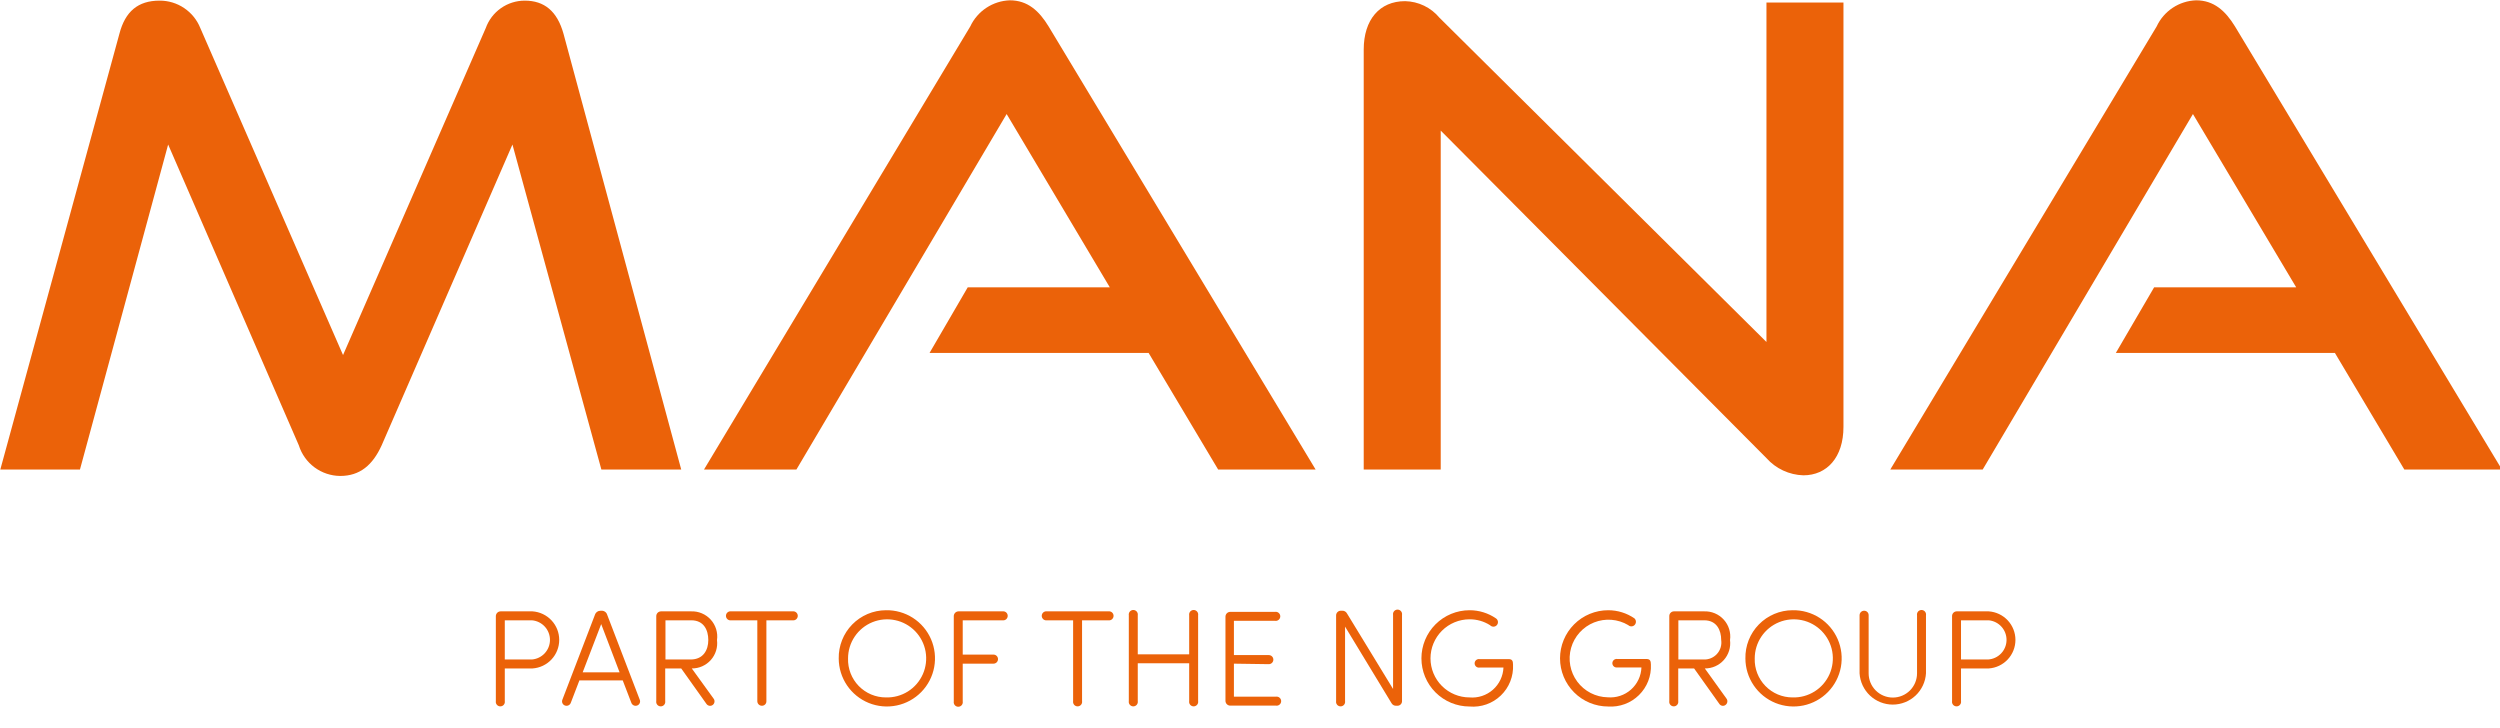 <svg xmlns="http://www.w3.org/2000/svg" width="237" height="69" viewBox="0 0 237 69" fill="none">
  <g clip-path="url(#clip0_1896_16622)">
    <path d="M57.01 44.51L48.58 13.7L36.18 42.22C35.33 44.09 34.12 45.12 32.25 45.12C31.374 45.113 30.522 44.829 29.818 44.308C29.113 43.787 28.592 43.056 28.33 42.22L15.94 13.7L7.58 44.51H0.03L11.32 3.2C11.87 1.09 13.08 0.06 15.13 0.06C15.96 0.056 16.772 0.302 17.46 0.766C18.148 1.23 18.681 1.889 18.99 2.66L32.52 33.66L46.05 2.66C46.323 1.9 46.824 1.242 47.484 0.777C48.145 0.312 48.932 0.061 49.74 0.06C51.61 0.06 52.82 1.06 53.42 3.2L64.58 44.51H57.01Z" fill="#EB6209"/>
    <path d="M115.48 44.51L108.89 33.46H88.12L91.74 27.24H105.21L95.43 10.81L75.5 44.51H66.74L91.98 2.51C92.315 1.791 92.843 1.179 93.505 0.741C94.167 0.303 94.937 0.057 95.73 0.03C97.42 0.03 98.51 1.03 99.41 2.51L124.72 44.51H115.48Z" fill="#EB6209"/>
    <path d="M136.58 12.38V44.51H129.28V4.7C129.28 1.86 130.79 0.11 133.2 0.11C133.824 0.123 134.438 0.269 135.001 0.54C135.564 0.811 136.061 1.2 136.46 1.68L167.46 32.42V0.24H174.76V40.47C174.76 43.36 173.19 45.06 170.96 45.06C170.296 45.041 169.644 44.886 169.042 44.606C168.44 44.326 167.902 43.926 167.46 43.43L136.58 12.38Z" fill="#EB6209"/>
    <path d="M227.93 44.51L221.35 33.46H200.58L204.21 27.24H217.68L207.89 10.81L187.96 44.51H179.2L204.45 2.51C204.783 1.791 205.309 1.179 205.969 0.741C206.629 0.303 207.398 0.057 208.19 0.03C209.88 0.03 210.97 1.03 211.88 2.51L237.18 44.51H227.93Z" fill="#EB6209"/>
    <path d="M47.854 66.463C47.864 66.524 47.861 66.588 47.845 66.648C47.828 66.708 47.799 66.764 47.758 66.812C47.718 66.859 47.668 66.898 47.611 66.924C47.554 66.951 47.493 66.964 47.43 66.964C47.368 66.964 47.306 66.951 47.249 66.924C47.192 66.898 47.142 66.859 47.102 66.812C47.061 66.764 47.032 66.708 47.015 66.648C46.999 66.588 46.996 66.524 47.006 66.463V58.399C47.009 58.283 47.056 58.172 47.139 58.09C47.221 58.008 47.332 57.96 47.448 57.957H50.482C51.169 58.003 51.812 58.308 52.282 58.81C52.753 59.312 53.014 59.975 53.014 60.663C53.014 61.351 52.753 62.013 52.282 62.516C51.812 63.018 51.169 63.323 50.482 63.369H47.854V66.463ZM47.854 58.805V62.52H50.423C50.889 62.483 51.325 62.271 51.643 61.927C51.961 61.583 52.137 61.131 52.137 60.663C52.137 60.194 51.961 59.743 51.643 59.399C51.325 59.055 50.889 58.843 50.423 58.805H47.854Z" fill="#EB6209"/>
    <path d="M60.648 66.331C60.67 66.383 60.68 66.439 60.68 66.494C60.679 66.55 60.667 66.605 60.645 66.657C60.623 66.708 60.59 66.754 60.55 66.793C60.51 66.831 60.462 66.861 60.41 66.881C60.356 66.902 60.298 66.911 60.24 66.909C60.182 66.907 60.125 66.894 60.073 66.869C60.02 66.844 59.974 66.81 59.935 66.766C59.896 66.723 59.867 66.673 59.848 66.618L59.036 64.504H54.926L54.114 66.618C54.095 66.673 54.066 66.723 54.027 66.766C53.989 66.81 53.942 66.844 53.889 66.869C53.837 66.894 53.78 66.907 53.722 66.909C53.664 66.911 53.606 66.902 53.553 66.881C53.5 66.861 53.453 66.831 53.412 66.793C53.372 66.754 53.339 66.708 53.317 66.657C53.295 66.605 53.283 66.55 53.282 66.494C53.282 66.439 53.292 66.383 53.314 66.331L56.396 58.292C56.432 58.175 56.505 58.074 56.604 58.002C56.704 57.931 56.823 57.895 56.945 57.897H57.017C57.14 57.89 57.261 57.925 57.361 57.997C57.461 58.069 57.534 58.173 57.566 58.292L60.648 66.331ZM56.993 59.164L55.237 63.739H58.737L56.993 59.164Z" fill="#EB6209"/>
    <path d="M67.637 66.212C67.674 66.256 67.701 66.306 67.718 66.361C67.734 66.415 67.74 66.472 67.734 66.529C67.729 66.586 67.712 66.641 67.685 66.691C67.658 66.741 67.622 66.785 67.577 66.821C67.532 66.857 67.48 66.884 67.424 66.898C67.368 66.913 67.309 66.916 67.252 66.907C67.194 66.898 67.139 66.877 67.091 66.846C67.042 66.815 67 66.774 66.968 66.725L64.579 63.369H63.062V66.463C63.072 66.524 63.069 66.588 63.052 66.648C63.036 66.708 63.006 66.764 62.966 66.812C62.926 66.859 62.875 66.898 62.819 66.924C62.762 66.951 62.7 66.964 62.638 66.964C62.575 66.964 62.513 66.951 62.457 66.924C62.4 66.898 62.35 66.859 62.309 66.812C62.269 66.764 62.239 66.708 62.223 66.648C62.206 66.588 62.203 66.524 62.214 66.463V58.399C62.217 58.283 62.264 58.172 62.346 58.09C62.428 58.008 62.539 57.96 62.656 57.957H65.511C65.861 57.943 66.209 58.006 66.532 58.142C66.855 58.278 67.144 58.483 67.379 58.743C67.614 59.002 67.788 59.311 67.891 59.646C67.993 59.981 68.021 60.334 67.972 60.681C68.014 61.019 67.984 61.362 67.883 61.687C67.782 62.012 67.613 62.312 67.387 62.567C67.16 62.821 66.882 63.025 66.571 63.163C66.26 63.301 65.923 63.371 65.582 63.369L67.637 66.212ZM63.086 58.805V62.52H65.475C66.669 62.52 67.147 61.624 67.147 60.681C67.147 59.737 66.729 58.805 65.534 58.805H63.086Z" fill="#EB6209"/>
    <path d="M72.654 58.805V66.463C72.658 66.521 72.649 66.579 72.629 66.633C72.608 66.687 72.577 66.737 72.537 66.778C72.496 66.82 72.448 66.853 72.394 66.874C72.34 66.896 72.282 66.907 72.224 66.905C72.167 66.905 72.11 66.893 72.057 66.871C72.004 66.849 71.956 66.816 71.916 66.775C71.876 66.733 71.844 66.685 71.823 66.631C71.803 66.578 71.793 66.52 71.794 66.463V58.805H69.321C69.26 58.816 69.197 58.812 69.136 58.796C69.076 58.779 69.02 58.75 68.972 58.71C68.924 58.669 68.886 58.619 68.86 58.562C68.834 58.505 68.82 58.444 68.82 58.381C68.82 58.319 68.834 58.257 68.86 58.2C68.886 58.144 68.924 58.093 68.972 58.053C69.02 58.013 69.076 57.983 69.136 57.967C69.197 57.95 69.26 57.947 69.321 57.957H75.127C75.189 57.947 75.252 57.95 75.312 57.967C75.373 57.983 75.429 58.013 75.476 58.053C75.524 58.093 75.562 58.144 75.589 58.2C75.615 58.257 75.629 58.319 75.629 58.381C75.629 58.444 75.615 58.505 75.589 58.562C75.562 58.619 75.524 58.669 75.476 58.71C75.429 58.75 75.373 58.779 75.312 58.796C75.252 58.812 75.189 58.816 75.127 58.805H72.654Z" fill="#EB6209"/>
    <path d="M83.979 57.85C84.885 57.831 85.776 58.082 86.539 58.571C87.302 59.06 87.901 59.765 88.262 60.597C88.622 61.428 88.727 62.348 88.563 63.239C88.399 64.13 87.973 64.952 87.34 65.6C86.707 66.249 85.895 66.694 85.008 66.879C84.121 67.064 83.199 66.981 82.36 66.641C81.52 66.3 80.801 65.718 80.293 64.967C79.786 64.216 79.514 63.331 79.511 62.425C79.5 61.83 79.608 61.239 79.827 60.686C80.046 60.133 80.373 59.629 80.789 59.203C81.204 58.778 81.701 58.439 82.248 58.206C82.796 57.974 83.384 57.853 83.979 57.85ZM83.979 66.116C84.717 66.14 85.445 65.943 86.07 65.55C86.694 65.158 87.188 64.587 87.486 63.912C87.784 63.237 87.874 62.489 87.744 61.762C87.614 61.036 87.27 60.365 86.756 59.835C86.242 59.306 85.581 58.942 84.859 58.791C84.137 58.639 83.386 58.707 82.702 58.985C82.019 59.263 81.434 59.739 81.023 60.352C80.612 60.965 80.394 61.687 80.395 62.425C80.381 62.905 80.463 63.382 80.637 63.83C80.811 64.277 81.072 64.685 81.406 65.029C81.741 65.373 82.141 65.647 82.583 65.834C83.025 66.02 83.499 66.117 83.979 66.116Z" fill="#EB6209"/>
    <path d="M95.03 57.957C95.091 57.947 95.154 57.95 95.215 57.967C95.275 57.983 95.331 58.013 95.379 58.053C95.426 58.093 95.465 58.144 95.491 58.2C95.517 58.257 95.531 58.319 95.531 58.381C95.531 58.444 95.517 58.505 95.491 58.562C95.465 58.619 95.426 58.669 95.379 58.71C95.331 58.75 95.275 58.779 95.215 58.796C95.154 58.812 95.091 58.816 95.03 58.805H91.266V62.055H94.181C94.295 62.055 94.405 62.1 94.486 62.181C94.566 62.261 94.611 62.371 94.611 62.485C94.611 62.599 94.566 62.708 94.486 62.789C94.405 62.87 94.295 62.915 94.181 62.915H91.266V66.499C91.277 66.56 91.274 66.624 91.257 66.684C91.241 66.744 91.211 66.8 91.171 66.848C91.13 66.895 91.08 66.934 91.023 66.96C90.967 66.987 90.905 67 90.842 67C90.78 67 90.718 66.987 90.661 66.96C90.605 66.934 90.554 66.895 90.514 66.848C90.474 66.8 90.444 66.744 90.428 66.684C90.411 66.624 90.408 66.56 90.418 66.499V58.399C90.421 58.283 90.469 58.172 90.551 58.09C90.633 58.008 90.744 57.96 90.86 57.957H95.03Z" fill="#EB6209"/>
    <path d="M102.579 58.805V66.463C102.59 66.525 102.587 66.588 102.57 66.648C102.554 66.708 102.524 66.764 102.484 66.812C102.443 66.86 102.393 66.898 102.336 66.924C102.28 66.951 102.218 66.964 102.155 66.964C102.093 66.964 102.031 66.951 101.974 66.924C101.918 66.898 101.867 66.86 101.827 66.812C101.787 66.764 101.757 66.708 101.741 66.648C101.724 66.588 101.721 66.525 101.731 66.463V58.805H99.258C99.197 58.816 99.134 58.812 99.073 58.796C99.013 58.779 98.957 58.75 98.909 58.71C98.862 58.669 98.823 58.619 98.797 58.562C98.771 58.505 98.757 58.444 98.757 58.381C98.757 58.319 98.771 58.257 98.797 58.2C98.823 58.144 98.862 58.093 98.909 58.053C98.957 58.013 99.013 57.983 99.073 57.967C99.134 57.95 99.197 57.947 99.258 57.957H105.064C105.126 57.947 105.189 57.95 105.249 57.967C105.31 57.983 105.366 58.013 105.413 58.053C105.461 58.093 105.5 58.144 105.526 58.2C105.552 58.257 105.566 58.319 105.566 58.381C105.566 58.444 105.552 58.505 105.526 58.562C105.5 58.619 105.461 58.669 105.413 58.71C105.366 58.75 105.31 58.779 105.249 58.796C105.189 58.812 105.126 58.816 105.064 58.805H102.579Z" fill="#EB6209"/>
    <path d="M113.582 66.463C113.592 66.525 113.589 66.588 113.573 66.648C113.556 66.708 113.527 66.764 113.486 66.812C113.446 66.86 113.396 66.898 113.339 66.924C113.282 66.951 113.22 66.965 113.158 66.965C113.095 66.965 113.034 66.951 112.977 66.924C112.92 66.898 112.87 66.86 112.829 66.812C112.789 66.764 112.76 66.708 112.743 66.648C112.727 66.588 112.723 66.525 112.734 66.463V62.879H107.86V66.463C107.87 66.525 107.867 66.588 107.85 66.648C107.834 66.708 107.804 66.764 107.764 66.812C107.724 66.86 107.673 66.898 107.617 66.924C107.56 66.951 107.498 66.965 107.436 66.965C107.373 66.965 107.311 66.951 107.255 66.924C107.198 66.898 107.148 66.86 107.107 66.812C107.067 66.764 107.037 66.708 107.021 66.648C107.004 66.588 107.001 66.525 107.011 66.463V58.328C107.001 58.266 107.004 58.203 107.021 58.142C107.037 58.082 107.067 58.026 107.107 57.978C107.148 57.931 107.198 57.892 107.255 57.866C107.311 57.84 107.373 57.826 107.436 57.826C107.498 57.826 107.56 57.84 107.617 57.866C107.673 57.892 107.724 57.931 107.764 57.978C107.804 58.026 107.834 58.082 107.85 58.142C107.867 58.203 107.87 58.266 107.86 58.328V62.031H112.734V58.328C112.723 58.266 112.727 58.203 112.743 58.142C112.76 58.082 112.789 58.026 112.829 57.978C112.87 57.931 112.92 57.892 112.977 57.866C113.034 57.84 113.095 57.826 113.158 57.826C113.22 57.826 113.282 57.84 113.339 57.866C113.396 57.892 113.446 57.931 113.486 57.978C113.527 58.026 113.556 58.082 113.573 58.142C113.589 58.203 113.592 58.266 113.582 58.328V66.463Z" fill="#EB6209"/>
    <path d="M116.975 62.915V66.045H120.953C121.014 66.034 121.078 66.038 121.138 66.054C121.198 66.071 121.254 66.1 121.302 66.141C121.35 66.181 121.388 66.231 121.414 66.288C121.441 66.345 121.454 66.406 121.454 66.469C121.454 66.531 121.441 66.593 121.414 66.65C121.388 66.707 121.35 66.757 121.302 66.797C121.254 66.838 121.198 66.867 121.138 66.884C121.078 66.9 121.014 66.903 120.953 66.893H116.616C116.5 66.89 116.389 66.842 116.307 66.76C116.225 66.678 116.177 66.567 116.174 66.451V58.447C116.177 58.331 116.225 58.22 116.307 58.138C116.389 58.056 116.5 58.008 116.616 58.005H120.869C120.931 57.995 120.994 57.998 121.054 58.014C121.115 58.031 121.17 58.06 121.218 58.101C121.266 58.141 121.304 58.191 121.331 58.248C121.357 58.305 121.371 58.367 121.371 58.429C121.371 58.492 121.357 58.553 121.331 58.61C121.304 58.667 121.266 58.717 121.218 58.758C121.17 58.798 121.115 58.827 121.054 58.844C120.994 58.86 120.931 58.864 120.869 58.853H116.975V62.103H120.284C120.398 62.103 120.507 62.148 120.588 62.228C120.668 62.309 120.714 62.419 120.714 62.533C120.714 62.647 120.668 62.756 120.588 62.837C120.507 62.917 120.398 62.963 120.284 62.963L116.975 62.915Z" fill="#EB6209"/>
    <path d="M132.911 66.487C132.908 66.599 132.861 66.705 132.781 66.783C132.7 66.861 132.593 66.905 132.481 66.905H132.361C132.273 66.91 132.184 66.89 132.106 66.848C132.028 66.806 131.963 66.743 131.919 66.666L127.511 59.403V66.463C127.522 66.524 127.518 66.588 127.502 66.648C127.485 66.708 127.456 66.764 127.415 66.812C127.375 66.86 127.325 66.898 127.268 66.924C127.211 66.951 127.15 66.964 127.087 66.964C127.025 66.964 126.963 66.951 126.906 66.924C126.849 66.898 126.799 66.86 126.759 66.812C126.718 66.764 126.689 66.708 126.672 66.648C126.656 66.588 126.653 66.524 126.663 66.463V58.327C126.666 58.212 126.714 58.103 126.797 58.023C126.879 57.942 126.99 57.897 127.105 57.897H127.236C127.328 57.891 127.42 57.911 127.5 57.956C127.581 58 127.647 58.067 127.69 58.148L132.063 65.316V58.291C132.052 58.23 132.055 58.167 132.072 58.106C132.088 58.046 132.118 57.99 132.158 57.942C132.199 57.895 132.249 57.856 132.306 57.83C132.362 57.804 132.424 57.79 132.487 57.79C132.549 57.79 132.611 57.804 132.668 57.83C132.724 57.856 132.775 57.895 132.815 57.942C132.855 57.99 132.885 58.046 132.901 58.106C132.918 58.167 132.921 58.23 132.911 58.291V66.487Z" fill="#EB6209"/>
    <path d="M139.314 66.977C138.104 66.977 136.943 66.496 136.087 65.64C135.231 64.784 134.751 63.623 134.751 62.413C134.751 61.203 135.231 60.042 136.087 59.186C136.943 58.33 138.104 57.85 139.314 57.85C140.21 57.848 141.084 58.119 141.823 58.626C141.872 58.661 141.914 58.705 141.945 58.757C141.976 58.809 141.996 58.866 142.003 58.926C142.011 58.986 142.005 59.047 141.988 59.105C141.97 59.162 141.941 59.216 141.901 59.261C141.861 59.307 141.813 59.343 141.758 59.369C141.703 59.394 141.644 59.408 141.583 59.409C141.523 59.41 141.463 59.398 141.408 59.374C141.352 59.351 141.302 59.315 141.261 59.271C140.68 58.901 140.004 58.706 139.314 58.71C138.332 58.71 137.39 59.1 136.695 59.794C136.001 60.489 135.611 61.431 135.611 62.413C135.611 63.395 136.001 64.337 136.695 65.032C137.39 65.726 138.332 66.116 139.314 66.116C139.713 66.151 140.114 66.104 140.495 65.978C140.875 65.853 141.225 65.652 141.526 65.388C141.826 65.123 142.07 64.8 142.242 64.439C142.414 64.078 142.511 63.685 142.528 63.285H140.27C140.211 63.295 140.151 63.292 140.094 63.277C140.037 63.262 139.984 63.234 139.939 63.196C139.893 63.157 139.857 63.11 139.832 63.056C139.807 63.003 139.794 62.944 139.794 62.885C139.794 62.826 139.807 62.767 139.832 62.714C139.857 62.66 139.893 62.612 139.939 62.574C139.984 62.536 140.037 62.508 140.094 62.493C140.151 62.477 140.211 62.475 140.27 62.485H143.029C143.352 62.485 143.435 62.652 143.435 63.01C143.463 63.552 143.374 64.093 143.175 64.597C142.976 65.102 142.67 65.557 142.279 65.933C141.889 66.309 141.422 66.597 140.91 66.777C140.398 66.957 139.854 67.025 139.314 66.977Z" fill="#EB6209"/>
    <path d="M152.455 66.977C151.244 66.977 150.084 66.496 149.228 65.64C148.372 64.784 147.891 63.623 147.891 62.413C147.891 61.203 148.372 60.042 149.228 59.186C150.084 58.33 151.244 57.85 152.455 57.85C153.347 57.849 154.218 58.119 154.951 58.626C154.994 58.667 155.027 58.717 155.05 58.771C155.073 58.825 155.085 58.884 155.085 58.943C155.085 59.002 155.073 59.06 155.05 59.114C155.027 59.169 154.994 59.218 154.951 59.259C154.871 59.337 154.764 59.38 154.653 59.38C154.541 59.38 154.434 59.337 154.354 59.259C153.87 58.972 153.326 58.801 152.765 58.757C152.203 58.714 151.64 58.8 151.117 59.008C150.594 59.217 150.126 59.543 149.749 59.961C149.372 60.379 149.095 60.877 148.941 61.419C148.787 61.961 148.759 62.53 148.86 63.084C148.961 63.638 149.187 64.161 149.522 64.614C149.857 65.066 150.291 65.436 150.791 65.695C151.291 65.953 151.844 66.093 152.407 66.104C152.805 66.139 153.206 66.092 153.586 65.966C153.965 65.841 154.315 65.64 154.615 65.375C154.914 65.11 155.156 64.787 155.327 64.426C155.498 64.065 155.594 63.672 155.609 63.273H153.327C153.268 63.283 153.209 63.281 153.151 63.265C153.094 63.25 153.041 63.222 152.996 63.184C152.951 63.146 152.914 63.098 152.889 63.044C152.864 62.991 152.851 62.932 152.851 62.873C152.851 62.814 152.864 62.755 152.889 62.702C152.914 62.648 152.951 62.6 152.996 62.562C153.041 62.524 153.094 62.496 153.151 62.481C153.209 62.465 153.268 62.463 153.327 62.473H156.086C156.409 62.473 156.505 62.64 156.505 62.998C156.531 63.534 156.444 64.069 156.249 64.569C156.054 65.068 155.755 65.52 155.372 65.896C154.99 66.272 154.532 66.563 154.029 66.749C153.526 66.935 152.99 67.013 152.455 66.977Z" fill="#EB6209"/>
    <path d="M163.66 66.212C163.696 66.256 163.723 66.308 163.738 66.362C163.754 66.417 163.759 66.475 163.752 66.531C163.745 66.588 163.728 66.643 163.699 66.693C163.671 66.742 163.634 66.786 163.589 66.821C163.544 66.857 163.493 66.883 163.438 66.898C163.382 66.913 163.325 66.916 163.269 66.907C163.212 66.898 163.158 66.877 163.111 66.846C163.063 66.814 163.022 66.773 162.991 66.725L160.602 63.369H159.097V66.463C159.107 66.524 159.104 66.588 159.087 66.648C159.071 66.708 159.041 66.764 159.001 66.812C158.961 66.859 158.91 66.898 158.854 66.924C158.797 66.951 158.735 66.964 158.673 66.964C158.61 66.964 158.548 66.951 158.492 66.924C158.435 66.898 158.385 66.859 158.344 66.812C158.304 66.764 158.274 66.708 158.258 66.648C158.241 66.588 158.238 66.524 158.249 66.463V58.399C158.249 58.284 158.293 58.173 158.374 58.091C158.454 58.008 158.563 57.96 158.679 57.957H161.546C161.896 57.943 162.244 58.006 162.567 58.142C162.89 58.278 163.179 58.483 163.414 58.743C163.649 59.002 163.824 59.311 163.926 59.646C164.028 59.981 164.056 60.334 164.007 60.681C164.049 61.019 164.019 61.362 163.918 61.687C163.817 62.012 163.648 62.312 163.422 62.567C163.196 62.821 162.918 63.025 162.606 63.163C162.295 63.301 161.958 63.371 161.617 63.369L163.66 66.212ZM159.109 58.805V62.52H161.498C161.735 62.532 161.972 62.49 162.191 62.399C162.411 62.308 162.608 62.17 162.767 61.994C162.927 61.819 163.046 61.61 163.116 61.383C163.185 61.156 163.204 60.916 163.17 60.681C163.17 59.737 162.74 58.805 161.558 58.805H159.109Z" fill="#EB6209"/>
    <path d="M169.932 57.85C170.838 57.831 171.729 58.082 172.492 58.571C173.254 59.06 173.854 59.765 174.214 60.597C174.575 61.428 174.68 62.348 174.515 63.239C174.351 64.13 173.926 64.952 173.293 65.6C172.659 66.249 171.848 66.694 170.961 66.879C170.074 67.064 169.152 66.981 168.312 66.641C167.473 66.3 166.753 65.718 166.246 64.967C165.739 64.216 165.467 63.331 165.464 62.425C165.451 61.83 165.558 61.238 165.776 60.684C165.995 60.13 166.322 59.626 166.738 59.2C167.154 58.774 167.651 58.435 168.199 58.203C168.747 57.971 169.337 57.851 169.932 57.85ZM169.932 66.116C170.67 66.14 171.397 65.943 172.022 65.55C172.647 65.158 173.14 64.587 173.439 63.912C173.737 63.237 173.827 62.489 173.697 61.762C173.567 61.036 173.223 60.365 172.708 59.835C172.194 59.306 171.534 58.942 170.812 58.791C170.089 58.639 169.338 58.707 168.655 58.985C167.971 59.263 167.387 59.739 166.976 60.352C166.565 60.965 166.346 61.687 166.348 62.425C166.334 62.905 166.416 63.382 166.589 63.83C166.763 64.277 167.025 64.685 167.359 65.029C167.693 65.373 168.093 65.647 168.535 65.834C168.977 66.02 169.452 66.117 169.932 66.116Z" fill="#EB6209"/>
    <path d="M182.583 63.835C182.534 64.636 182.18 65.388 181.596 65.939C181.011 66.488 180.238 66.795 179.435 66.795C178.632 66.795 177.86 66.488 177.275 65.939C176.69 65.388 176.337 64.636 176.287 63.835V58.328C176.287 58.214 176.333 58.104 176.413 58.023C176.494 57.943 176.603 57.898 176.717 57.898C176.774 57.896 176.831 57.906 176.884 57.927C176.937 57.948 176.985 57.98 177.025 58.02C177.065 58.06 177.097 58.108 177.118 58.161C177.139 58.214 177.149 58.271 177.147 58.328V63.835C177.147 64.443 177.389 65.027 177.819 65.457C178.249 65.887 178.833 66.129 179.441 66.129C180.049 66.129 180.633 65.887 181.063 65.457C181.493 65.027 181.735 64.443 181.735 63.835V58.328C181.724 58.266 181.728 58.203 181.744 58.142C181.761 58.082 181.79 58.026 181.83 57.978C181.871 57.931 181.921 57.892 181.978 57.866C182.035 57.84 182.096 57.826 182.159 57.826C182.221 57.826 182.283 57.84 182.34 57.866C182.397 57.892 182.447 57.931 182.487 57.978C182.528 58.026 182.557 58.082 182.574 58.142C182.59 58.203 182.593 58.266 182.583 58.328V63.835Z" fill="#EB6209"/>
    <path d="M185.904 66.463C185.914 66.524 185.911 66.588 185.895 66.648C185.878 66.708 185.849 66.764 185.808 66.812C185.768 66.859 185.718 66.898 185.661 66.924C185.604 66.951 185.542 66.964 185.48 66.964C185.417 66.964 185.356 66.951 185.299 66.924C185.242 66.898 185.192 66.859 185.151 66.812C185.111 66.764 185.082 66.708 185.065 66.648C185.049 66.588 185.045 66.524 185.056 66.463V58.399C185.056 58.284 185.101 58.173 185.181 58.091C185.261 58.008 185.371 57.96 185.486 57.957H188.532C189.219 58.003 189.862 58.308 190.332 58.81C190.802 59.312 191.064 59.975 191.064 60.663C191.064 61.351 190.802 62.013 190.332 62.516C189.862 63.018 189.219 63.323 188.532 63.369H185.904V66.463ZM185.904 58.805V62.52H188.472C188.94 62.491 189.38 62.287 189.704 61.947C190.028 61.608 190.212 61.159 190.22 60.69C190.227 60.221 190.058 59.767 189.745 59.418C189.432 59.068 188.999 58.849 188.532 58.805H185.904Z" fill="#EB6209"/>
  </g>
  <defs>
    <clipPath id="clip0_1896_16622">
      <rect width="237" height="69" fill="white"/>
    </clipPath>
  </defs>
</svg>